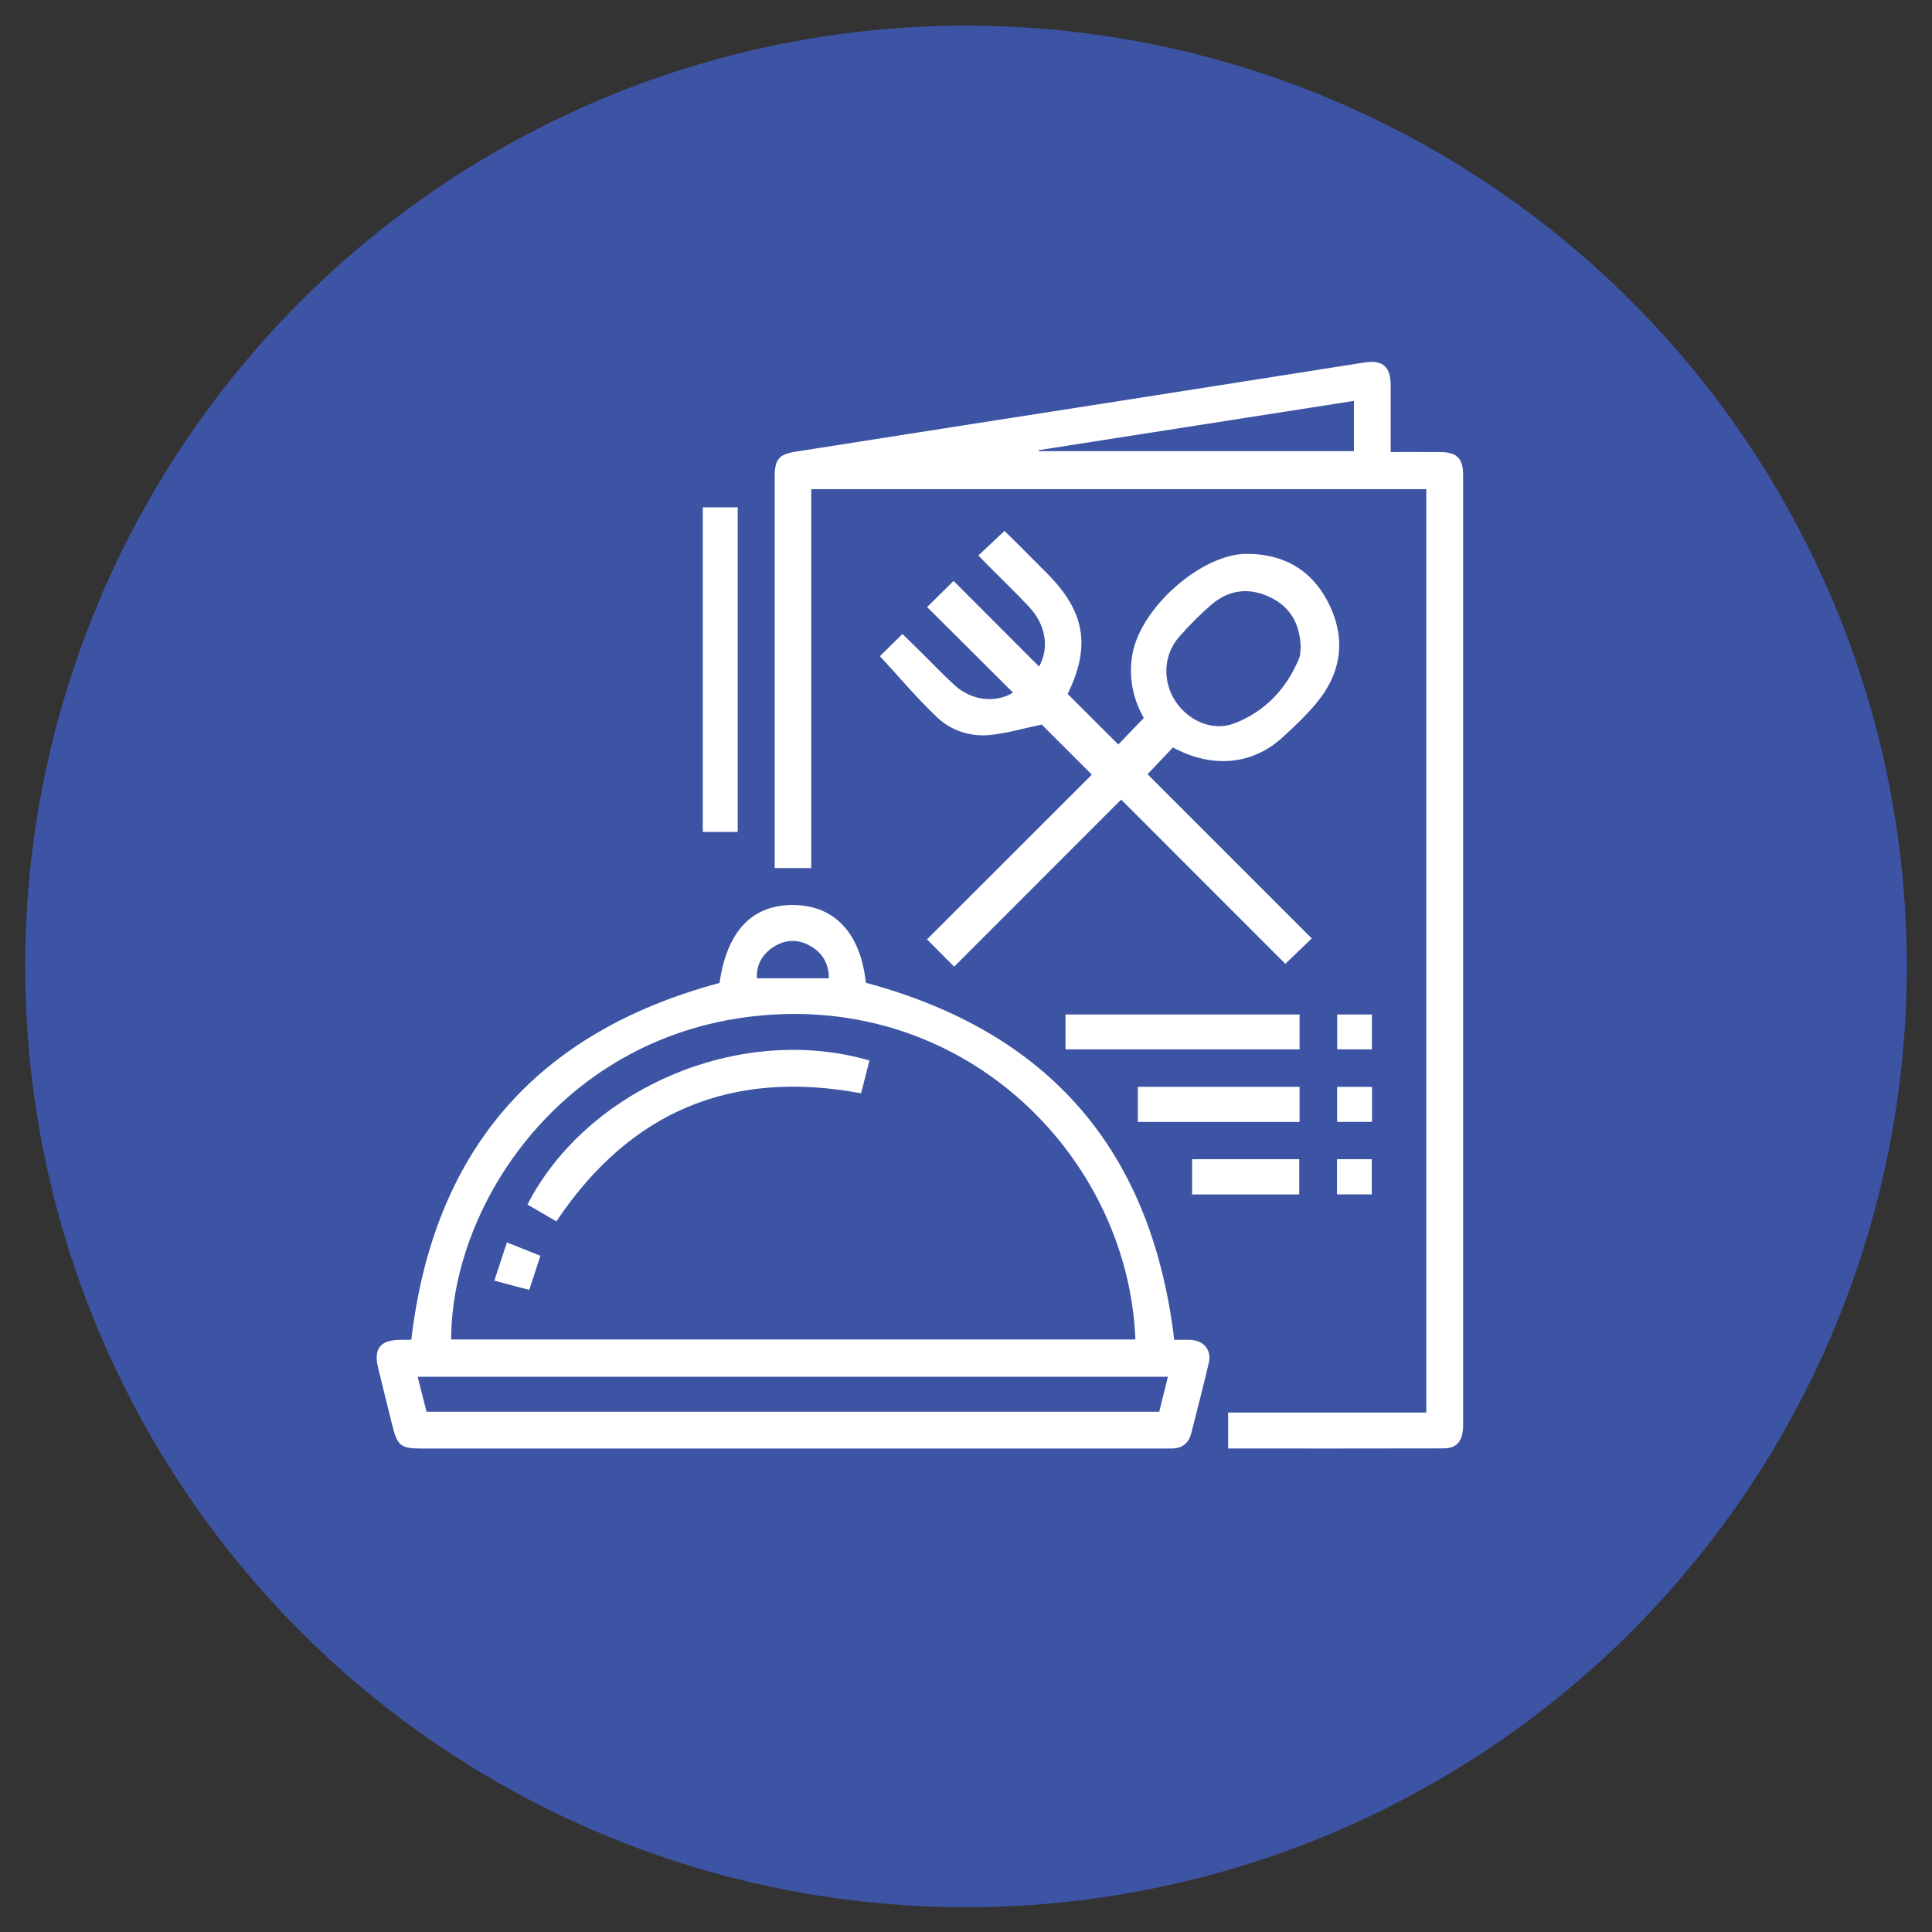 <?xml version="1.0" encoding="utf-8"?>
<!-- Generator: Adobe Illustrator 15.1.0, SVG Export Plug-In . SVG Version: 6.00 Build 0)  -->
<!DOCTYPE svg PUBLIC "-//W3C//DTD SVG 1.1//EN" "http://www.w3.org/Graphics/SVG/1.1/DTD/svg11.dtd">
<svg version="1.1" id="Layer_1" xmlns="http://www.w3.org/2000/svg" xmlns:xlink="http://www.w3.org/1999/xlink" x="0px" y="0px"
	 width="80px" height="80px" viewBox="0 0 80 80" enable-background="new 0 0 80 80" xml:space="preserve">
<rect x="0" y="0" width="80" height="80" fill="#333333" stroke="none"/>
<g>
	<circle fill="#3D54A5" cx="40" cy="40.018" r="38.957"/>
	<g>
		<path fill="#FFFFFF" d="M48.623,55.481c0.221,0,0.455-0.012,0.688,0.002c0.545,0.031,0.867,0.428,0.742,0.955
			c-0.229,0.973-0.477,1.939-0.725,2.906c-0.105,0.414-0.375,0.635-0.813,0.635c-0.109,0-0.219,0.002-0.328,0.002
			c-10.235,0-20.47,0-30.705,0c-0.895,0-1.027-0.105-1.244-0.986c-0.194-0.787-0.391-1.572-0.582-2.361
			c-0.192-0.791,0.094-1.148,0.912-1.154c0.154,0,0.311,0,0.463,0c0.916-7.82,5.155-12.734,12.764-14.778
			c0.306-2.152,1.354-3.256,3.096-3.227c1.689,0.028,2.751,1.197,2.962,3.219C43.443,42.735,47.688,47.626,48.623,55.481z
			 M47.014,55.464c-0.281-7.258-6.563-13.926-14.956-13.455c-8.556,0.482-13.376,7.764-13.376,13.455
			C28.112,55.464,37.544,55.464,47.014,55.464z M48.361,57.009c-10.389,0-20.708,0-31.066,0c0.13,0.514,0.25,0.988,0.367,1.449
			c10.145,0,20.236,0,30.338,0C48.123,57.976,48.236,57.509,48.361,57.009z M34.321,40.508c0.002-0.605-0.264-1.052-0.771-1.341
			c-0.538-0.306-1.087-0.267-1.589,0.09c-0.427,0.306-0.646,0.722-0.619,1.251C32.36,40.508,33.321,40.508,34.321,40.508z"/>
		<path fill="#FFFFFF" d="M50.855,59.979c0-0.512,0-0.973,0-1.488c2.73,0,5.455,0,8.205,0c0-12.768,0-25.483,0-38.234
			c-8.465,0-16.939,0-25.468,0c0,5.212,0,10.437,0,15.688c-0.514,0-0.977,0-1.514,0c0-0.152,0-0.316,0-0.48
			c0-5.234,0-10.471,0-15.705c0-0.741,0.161-0.946,0.886-1.061c4.581-0.721,9.162-1.434,13.742-2.15
			c3.254-0.51,6.51-1.02,9.762-1.535c0.779-0.123,1.115,0.15,1.117,0.943c0.002,0.903,0,1.806,0,2.76
			c0.705,0,1.371-0.002,2.039,0.002c0.705,0.002,0.961,0.256,0.961,0.96c0.002,13.111,0.002,26.224,0,39.335
			c0,0.648-0.25,0.961-0.818,0.961C56.816,59.983,53.863,59.979,50.855,59.979z M56.064,16.6c-4.371,0.684-8.715,1.361-13.059,2.041
			c0.004,0.015,0.006,0.027,0.01,0.041c4.35,0,8.699,0,13.049,0C56.064,17.977,56.064,17.309,56.064,16.6z"/>
		<path fill="#FFFFFF" d="M39.509,40.028c-0.433-0.437-0.76-0.767-1.123-1.131c2.288-2.285,4.571-4.568,6.825-6.821
			c-0.732-0.732-1.438-1.436-2.076-2.074c-0.721,0.149-1.436,0.364-2.163,0.434c-0.801,0.075-1.586-0.181-2.165-0.73
			c-0.846-0.802-1.6-1.702-2.371-2.535c0.229-0.226,0.561-0.55,0.932-0.919c0.232,0.229,0.52,0.506,0.802,0.785
			c0.456,0.449,0.896,0.918,1.37,1.347c0.692,0.624,1.669,0.743,2.409,0.297c-1.186-1.182-2.367-2.356-3.559-3.544
			c0.37-0.367,0.712-0.703,1.096-1.082c1.181,1.183,2.359,2.363,3.539,3.544c0.438-0.769,0.281-1.743-0.428-2.487
			c-0.568-0.602-1.166-1.176-1.749-1.764c-0.109-0.109-0.213-0.223-0.334-0.348c0.355-0.334,0.694-0.653,1.079-1.016
			c0.17,0.166,0.367,0.358,0.561,0.551c0.398,0.398,0.795,0.797,1.191,1.195c1.588,1.59,1.828,3.021,0.865,5.004
			c0.715,0.713,1.418,1.416,2.096,2.094c0.311-0.322,0.662-0.688,1.057-1.099c-0.42-0.735-0.645-1.631-0.477-2.615
			c0.326-1.934,2.854-4.187,4.754-4.181c1.588,0.003,2.768,0.736,3.434,2.17c0.676,1.459,0.434,2.842-0.604,4.059
			c-0.424,0.498-0.902,0.955-1.389,1.394c-1.254,1.13-2.895,1.263-4.514,0.395c-0.35,0.368-0.699,0.737-1.049,1.108
			c2.217,2.217,4.498,4.498,6.799,6.799c-0.408,0.393-0.752,0.723-1.094,1.053c-2.262-2.263-4.533-4.537-6.799-6.802
			C44.1,35.435,41.818,37.716,39.509,40.028z M53.859,26.784c-0.033-0.961-0.439-1.663-1.275-2.059
			c-0.848-0.402-1.686-0.316-2.404,0.299c-0.486,0.414-0.941,0.872-1.359,1.353c-0.652,0.749-0.691,1.827-0.152,2.655
			c0.529,0.809,1.539,1.269,2.445,0.92c1.266-0.486,2.158-1.43,2.68-2.695C53.855,27.104,53.842,26.919,53.859,26.784z"/>
		<path fill="#FFFFFF" d="M30.547,34.45c-0.498,0-0.962,0-1.446,0c0-4.484,0-8.944,0-13.443c0.467,0,0.939,0,1.446,0
			C30.547,25.469,30.547,29.942,30.547,34.45z"/>
		<path fill="#FFFFFF" d="M53.813,42.007c0,0.498,0,0.961,0,1.445c-3.232,0-6.445,0-9.693,0c0-0.465,0-0.939,0-1.445
			C47.332,42.007,50.555,42.007,53.813,42.007z"/>
		<path fill="#FFFFFF" d="M53.813,46.458c-2.244,0-4.455,0-6.697,0c0-0.482,0-0.957,0-1.455c2.229,0,4.451,0,6.697,0
			C53.813,45.483,53.813,45.944,53.813,46.458z"/>
		<path fill="#FFFFFF" d="M53.799,49.46c-1.486,0-2.947,0-4.436,0c0-0.488,0-0.963,0-1.459c1.477,0,2.938,0,4.436,0
			C53.799,48.468,53.799,48.938,53.799,49.46z"/>
		<path fill="#FFFFFF" d="M56.807,43.452c-0.475,0-0.938,0-1.436,0c0-0.467,0-0.939,0-1.445c0.465,0,0.938,0,1.436,0
			C56.807,42.483,56.807,42.956,56.807,43.452z"/>
		<path fill="#FFFFFF" d="M56.813,46.456c-0.49,0-0.951,0-1.445,0c0-0.479,0-0.951,0-1.451c0.477,0,0.949,0,1.445,0
			C56.813,45.481,56.813,45.942,56.813,46.456z"/>
		<path fill="#FFFFFF" d="M56.801,49.458c-0.49,0-0.951,0-1.439,0c0-0.49,0-0.963,0-1.459c0.482,0,0.943,0,1.439,0
			C56.801,48.47,56.801,48.942,56.801,49.458z"/>
		<path fill="#FFFFFF" d="M23.038,50.575c-0.398-0.23-0.8-0.465-1.198-0.697c2.457-4.779,8.761-7.531,14.163-5.965
			c-0.114,0.447-0.229,0.896-0.348,1.359C30.28,44.263,26.083,46.022,23.038,50.575z"/>
		<path fill="#FFFFFF" d="M21.915,53.413c-0.501-0.133-0.948-0.252-1.445-0.385c0.178-0.541,0.34-1.035,0.519-1.582
			c0.477,0.189,0.913,0.365,1.388,0.555C22.22,52.479,22.073,52.929,21.915,53.413z"/>
	</g>
</g>
</svg>
